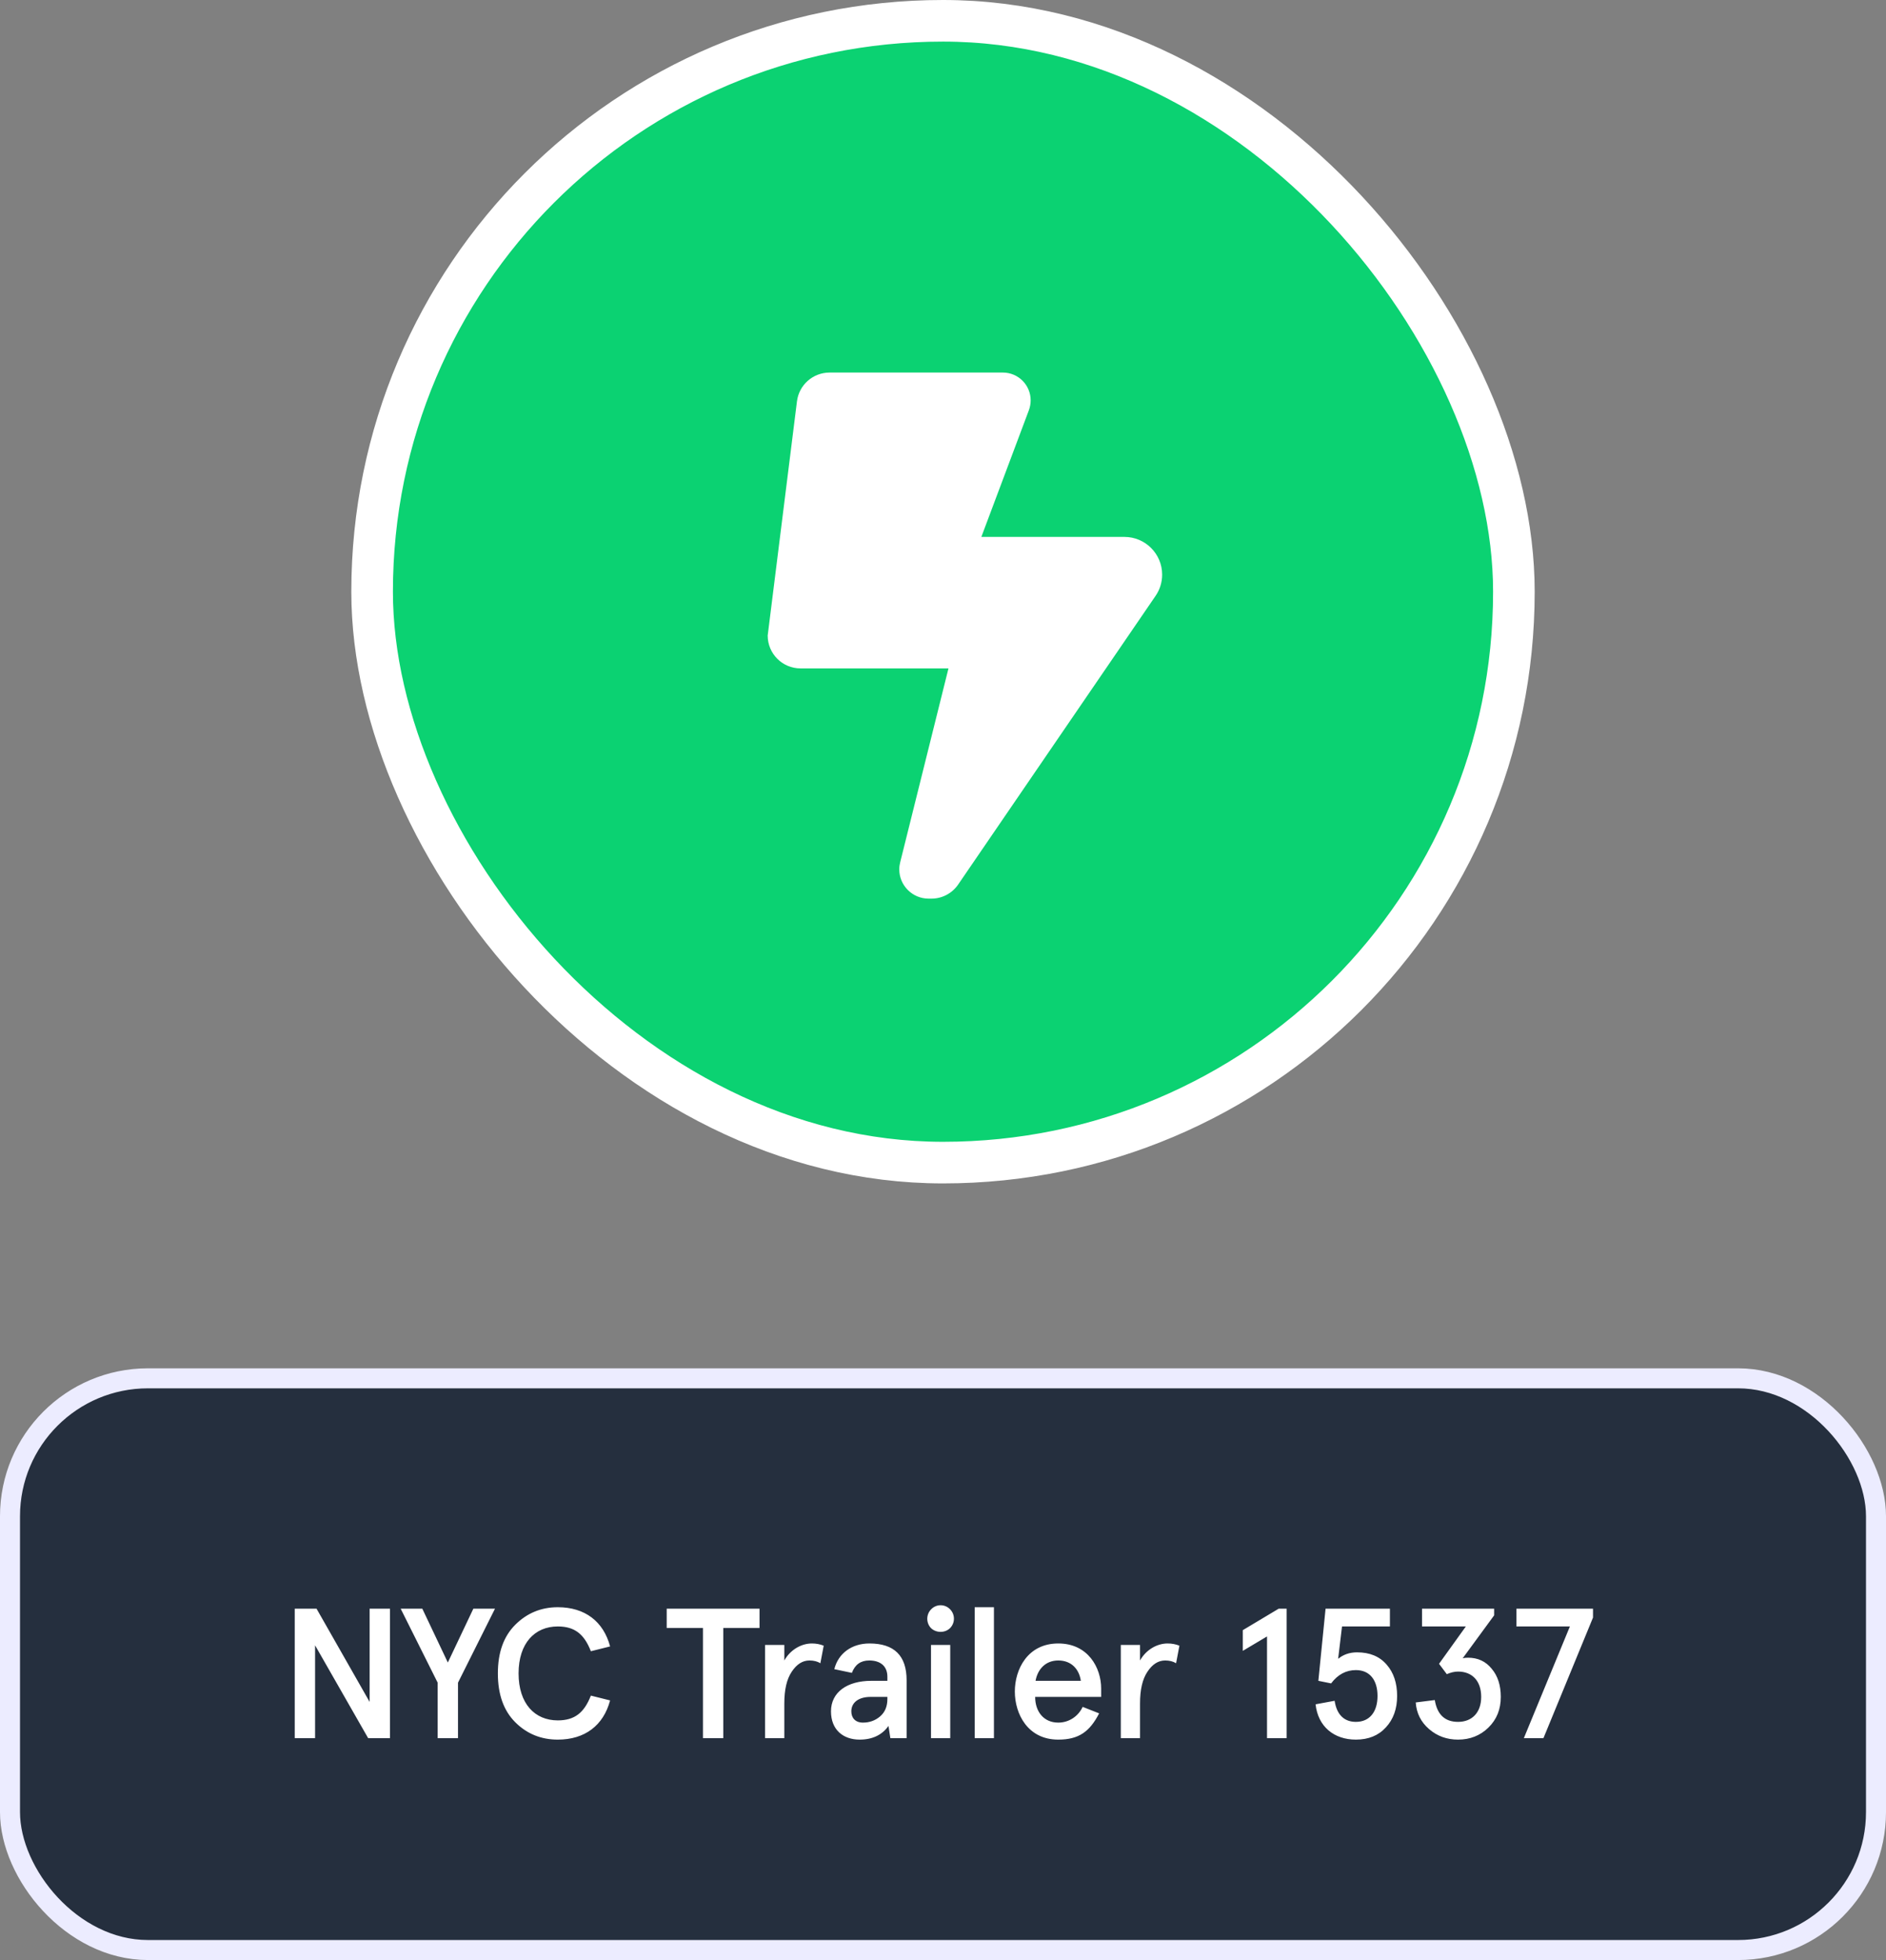 <svg fill="none" viewBox="0 0 102 106" height="106" width="102" xmlns="http://www.w3.org/2000/svg"><rect x="0" y="0" width="102" height="106" fill="#808080" stroke="none"/><rect fill="#0BD272" rx="30.875" height="61.75" width="61.75" y="1.125" x="20.125"></rect><path fill="white" d="M41.519 34.37L43.102 21.704C43.213 20.815 43.968 20.148 44.868 20.148H54.235C55.069 20.148 55.741 20.82 55.741 21.654C55.741 21.831 55.707 22.015 55.646 22.181L53.074 29.037H60.813C61.935 29.037 62.852 29.948 62.852 31.076C62.852 31.487 62.73 31.887 62.496 32.226L51.819 47.837C51.491 48.315 50.952 48.598 50.38 48.598H50.218C49.346 48.598 48.635 47.887 48.635 47.015C48.635 46.887 48.652 46.759 48.685 46.632L51.296 36.148H43.296C42.313 36.148 41.519 35.354 41.519 34.37Z"></path><rect stroke-width="2.25" stroke="white" rx="30.875" height="61.75" width="61.75" y="1.125" x="20.125"></rect><rect fill="#252F3E" rx="7.459" height="30.918" width="100.918" y="74.541" x="0.541"></rect><path fill="white" d="M19.99 92.04L17.12 87H15.94V94H17.04V88.98L19.91 94H21.09V87H19.99V92.04ZM23.67 91V94H24.77V91L26.77 87H25.6L24.22 89.91L22.84 87H21.67L23.67 91ZM32.996 89.04C32.636 87.69 31.636 86.92 30.166 86.92C29.266 86.92 28.496 87.24 27.866 87.87C27.236 88.5 26.926 89.37 26.926 90.5C26.926 91.63 27.236 92.51 27.866 93.14C28.496 93.77 29.266 94.08 30.166 94.08C31.636 94.08 32.636 93.31 32.996 91.96L31.956 91.7C31.596 92.62 31.086 93.04 30.166 93.04C28.926 93.04 28.046 92.14 28.046 90.5C28.046 88.86 28.926 87.96 30.166 87.96C31.086 87.96 31.596 88.38 31.956 89.3L32.996 89.04ZM38.017 88.04V94H39.117V88.04H41.077V87H36.057V88.04H38.017ZM42.418 92.13C42.418 91.38 42.548 90.81 42.818 90.41C43.088 90 43.408 89.8 43.778 89.8C44.008 89.8 44.208 89.85 44.368 89.95L44.548 89C44.348 88.92 44.138 88.88 43.908 88.88C43.348 88.88 42.748 89.21 42.418 89.8V88.96H41.378V94H42.418V92.13ZM44.942 92.55C44.942 93.55 45.602 94.08 46.492 94.08C47.182 94.08 47.702 93.83 48.052 93.34L48.152 94H49.032V90.87C49.032 89.54 48.362 88.88 47.022 88.88C46.062 88.88 45.332 89.42 45.122 90.27L46.072 90.47C46.242 90.02 46.552 89.8 47.012 89.8C47.582 89.8 47.992 90.08 47.992 90.68V90.9H47.122C45.812 90.9 44.942 91.52 44.942 92.55ZM46.042 92.55C46.042 92.07 46.442 91.77 47.082 91.77H47.992V91.88C47.992 92.29 47.862 92.6 47.592 92.83C47.332 93.05 47.022 93.16 46.672 93.16C46.262 93.16 46.042 92.91 46.042 92.55ZM50.351 88.05C50.631 88.32 51.111 88.32 51.381 88.05C51.661 87.77 51.661 87.31 51.381 87.03C51.101 86.74 50.641 86.74 50.361 87.03C50.081 87.31 50.081 87.77 50.351 88.05ZM50.351 94H51.391V88.96H50.351V94ZM52.715 94H53.755V86.92H52.715V94ZM57.234 89.8C57.944 89.8 58.364 90.27 58.455 90.9H56.005C56.124 90.25 56.565 89.8 57.234 89.8ZM59.554 91.32C59.554 90.19 58.844 88.88 57.234 88.88C55.575 88.88 54.885 90.28 54.885 91.48C54.885 92.68 55.575 94.08 57.234 94.08C58.344 94.08 58.934 93.65 59.444 92.66L58.554 92.31C58.304 92.84 57.794 93.16 57.234 93.16C56.444 93.16 55.984 92.56 55.984 91.77H59.554V91.32ZM61.656 92.13C61.656 91.38 61.786 90.81 62.056 90.41C62.326 90 62.646 89.8 63.016 89.8C63.246 89.8 63.446 89.85 63.606 89.95L63.786 89C63.586 88.92 63.376 88.88 63.146 88.88C62.586 88.88 61.986 89.21 61.656 89.8V88.96H60.616V94H61.656V92.13ZM67.214 88.16V89.28L68.524 88.5V94H69.584V87H69.154L67.214 88.16ZM71.15 92.17C71.28 93.37 72.14 94.08 73.33 94.08C74.01 94.08 74.55 93.86 74.95 93.42C75.36 92.98 75.56 92.41 75.56 91.72C75.56 91.02 75.37 90.45 74.99 90.02C74.61 89.58 74.08 89.36 73.39 89.36C72.99 89.36 72.65 89.48 72.37 89.71L72.58 87.96H75.17V87H71.69L71.3 90.9L71.99 91.04C72.35 90.56 72.8 90.32 73.33 90.32C74.09 90.32 74.5 90.87 74.5 91.72C74.5 92.57 74.08 93.12 73.33 93.12C72.73 93.12 72.3 92.77 72.18 91.98L71.15 92.17ZM76.567 92.07C76.607 92.65 76.847 93.13 77.287 93.51C77.727 93.89 78.247 94.08 78.857 94.08C79.507 94.08 80.057 93.86 80.497 93.43C80.947 92.99 81.167 92.44 81.167 91.77C81.167 91.15 81.007 90.64 80.677 90.25C80.357 89.85 79.927 89.65 79.397 89.65C79.287 89.65 79.187 89.66 79.107 89.68L80.807 87.36V87H76.907V87.96H79.277L77.827 89.98L78.247 90.54C78.457 90.45 78.657 90.4 78.857 90.4C79.607 90.4 80.107 90.89 80.107 91.77C80.107 92.62 79.607 93.12 78.857 93.12C78.147 93.12 77.727 92.73 77.597 91.94L76.567 92.07ZM82.014 87V87.96H84.904L82.414 94H83.474L86.154 87.48V87H82.014Z"></path><rect stroke-width="1.082" stroke="#ECECFF" rx="7.459" height="30.918" width="100.918" y="74.541" x="0.541"></rect></svg> 